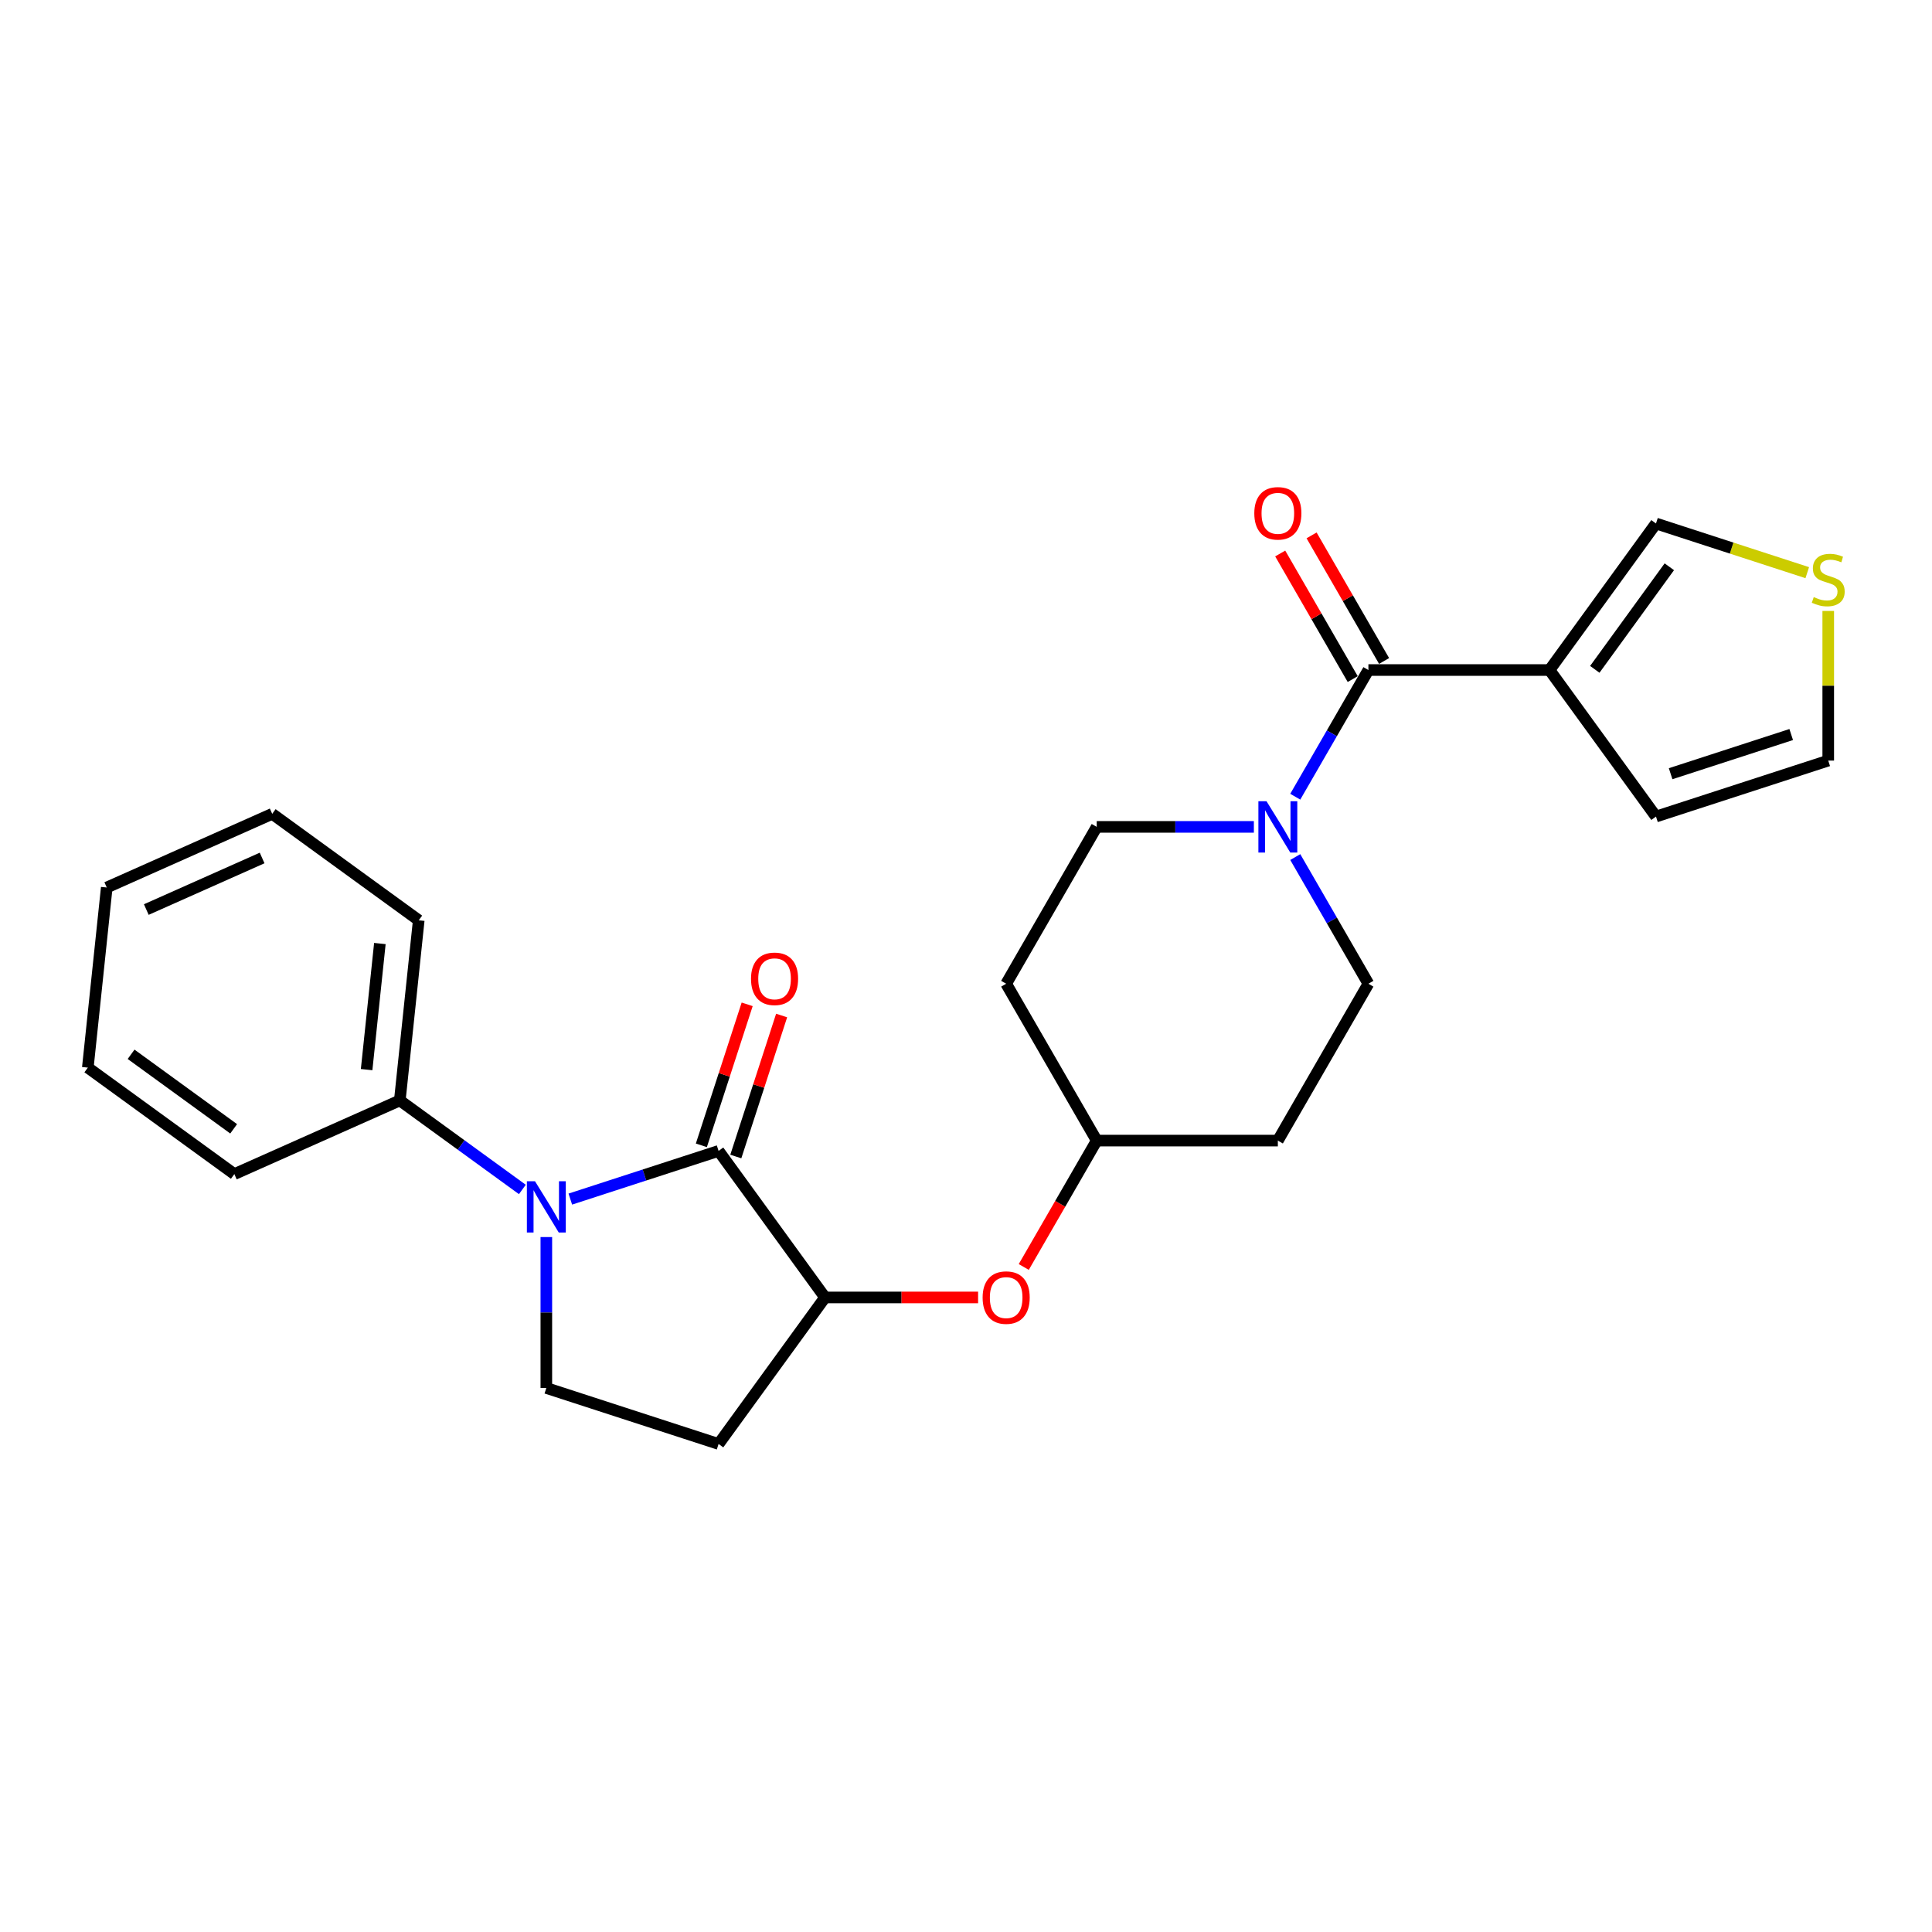 <?xml version='1.0' encoding='iso-8859-1'?>
<svg version='1.1' baseProfile='full'
              xmlns='http://www.w3.org/2000/svg'
                      xmlns:rdkit='http://www.rdkit.org/xml'
                      xmlns:xlink='http://www.w3.org/1999/xlink'
                  xml:space='preserve'
width='1000px' height='1000px' viewBox='0 0 1000 1000'>
<!-- END OF HEADER -->
<rect style='opacity:1.0;fill:#FFFFFF;stroke:none' width='1000' height='1000' x='0' y='0'> </rect>
<path class='bond-0' d='M 295.194,620.649 L 333.567,608.18' style='fill:none;fill-rule:evenodd;stroke:#0000FF;stroke-width:6px;stroke-linecap:butt;stroke-linejoin:miter;stroke-opacity:1' />
<path class='bond-0' d='M 333.567,608.18 L 371.94,595.712' style='fill:none;fill-rule:evenodd;stroke:#000000;stroke-width:6px;stroke-linecap:butt;stroke-linejoin:miter;stroke-opacity:1' />
<path class='bond-5' d='M 282.782,640.3 L 282.782,679.364' style='fill:none;fill-rule:evenodd;stroke:#0000FF;stroke-width:6px;stroke-linecap:butt;stroke-linejoin:miter;stroke-opacity:1' />
<path class='bond-5' d='M 282.782,679.364 L 282.782,718.428' style='fill:none;fill-rule:evenodd;stroke:#000000;stroke-width:6px;stroke-linecap:butt;stroke-linejoin:miter;stroke-opacity:1' />
<path class='bond-11' d='M 270.37,615.664 L 238.654,592.621' style='fill:none;fill-rule:evenodd;stroke:#0000FF;stroke-width:6px;stroke-linecap:butt;stroke-linejoin:miter;stroke-opacity:1' />
<path class='bond-11' d='M 238.654,592.621 L 206.939,569.579' style='fill:none;fill-rule:evenodd;stroke:#000000;stroke-width:6px;stroke-linecap:butt;stroke-linejoin:miter;stroke-opacity:1' />
<path class='bond-4' d='M 371.94,595.712 L 427.043,671.555' style='fill:none;fill-rule:evenodd;stroke:#000000;stroke-width:6px;stroke-linecap:butt;stroke-linejoin:miter;stroke-opacity:1' />
<path class='bond-12' d='M 380.856,598.609 L 392.712,562.12' style='fill:none;fill-rule:evenodd;stroke:#000000;stroke-width:6px;stroke-linecap:butt;stroke-linejoin:miter;stroke-opacity:1' />
<path class='bond-12' d='M 392.712,562.12 L 404.568,525.631' style='fill:none;fill-rule:evenodd;stroke:#FF0000;stroke-width:6px;stroke-linecap:butt;stroke-linejoin:miter;stroke-opacity:1' />
<path class='bond-12' d='M 363.024,592.815 L 374.88,556.326' style='fill:none;fill-rule:evenodd;stroke:#000000;stroke-width:6px;stroke-linecap:butt;stroke-linejoin:miter;stroke-opacity:1' />
<path class='bond-12' d='M 374.88,556.326 L 386.736,519.837' style='fill:none;fill-rule:evenodd;stroke:#FF0000;stroke-width:6px;stroke-linecap:butt;stroke-linejoin:miter;stroke-opacity:1' />
<path class='bond-1' d='M 708.283,346.807 L 689.355,379.591' style='fill:none;fill-rule:evenodd;stroke:#000000;stroke-width:6px;stroke-linecap:butt;stroke-linejoin:miter;stroke-opacity:1' />
<path class='bond-1' d='M 689.355,379.591 L 670.427,412.375' style='fill:none;fill-rule:evenodd;stroke:#0000FF;stroke-width:6px;stroke-linecap:butt;stroke-linejoin:miter;stroke-opacity:1' />
<path class='bond-2' d='M 708.283,346.807 L 802.03,346.807' style='fill:none;fill-rule:evenodd;stroke:#000000;stroke-width:6px;stroke-linecap:butt;stroke-linejoin:miter;stroke-opacity:1' />
<path class='bond-15' d='M 716.402,342.119 L 697.636,309.616' style='fill:none;fill-rule:evenodd;stroke:#000000;stroke-width:6px;stroke-linecap:butt;stroke-linejoin:miter;stroke-opacity:1' />
<path class='bond-15' d='M 697.636,309.616 L 678.871,277.113' style='fill:none;fill-rule:evenodd;stroke:#FF0000;stroke-width:6px;stroke-linecap:butt;stroke-linejoin:miter;stroke-opacity:1' />
<path class='bond-15' d='M 700.165,351.494 L 681.399,318.991' style='fill:none;fill-rule:evenodd;stroke:#000000;stroke-width:6px;stroke-linecap:butt;stroke-linejoin:miter;stroke-opacity:1' />
<path class='bond-15' d='M 681.399,318.991 L 662.633,286.488' style='fill:none;fill-rule:evenodd;stroke:#FF0000;stroke-width:6px;stroke-linecap:butt;stroke-linejoin:miter;stroke-opacity:1' />
<path class='bond-8' d='M 802.03,346.807 L 857.133,270.964' style='fill:none;fill-rule:evenodd;stroke:#000000;stroke-width:6px;stroke-linecap:butt;stroke-linejoin:miter;stroke-opacity:1' />
<path class='bond-8' d='M 825.464,346.451 L 864.036,293.361' style='fill:none;fill-rule:evenodd;stroke:#000000;stroke-width:6px;stroke-linecap:butt;stroke-linejoin:miter;stroke-opacity:1' />
<path class='bond-10' d='M 802.03,346.807 L 857.133,422.649' style='fill:none;fill-rule:evenodd;stroke:#000000;stroke-width:6px;stroke-linecap:butt;stroke-linejoin:miter;stroke-opacity:1' />
<path class='bond-3' d='M 648.998,427.994 L 608.331,427.994' style='fill:none;fill-rule:evenodd;stroke:#0000FF;stroke-width:6px;stroke-linecap:butt;stroke-linejoin:miter;stroke-opacity:1' />
<path class='bond-3' d='M 608.331,427.994 L 567.663,427.994' style='fill:none;fill-rule:evenodd;stroke:#000000;stroke-width:6px;stroke-linecap:butt;stroke-linejoin:miter;stroke-opacity:1' />
<path class='bond-27' d='M 670.427,443.612 L 689.355,476.396' style='fill:none;fill-rule:evenodd;stroke:#0000FF;stroke-width:6px;stroke-linecap:butt;stroke-linejoin:miter;stroke-opacity:1' />
<path class='bond-27' d='M 689.355,476.396 L 708.283,509.181' style='fill:none;fill-rule:evenodd;stroke:#000000;stroke-width:6px;stroke-linecap:butt;stroke-linejoin:miter;stroke-opacity:1' />
<path class='bond-9' d='M 427.043,671.555 L 466.651,671.555' style='fill:none;fill-rule:evenodd;stroke:#000000;stroke-width:6px;stroke-linecap:butt;stroke-linejoin:miter;stroke-opacity:1' />
<path class='bond-9' d='M 466.651,671.555 L 506.259,671.555' style='fill:none;fill-rule:evenodd;stroke:#FF0000;stroke-width:6px;stroke-linecap:butt;stroke-linejoin:miter;stroke-opacity:1' />
<path class='bond-25' d='M 427.043,671.555 L 371.94,747.398' style='fill:none;fill-rule:evenodd;stroke:#000000;stroke-width:6px;stroke-linecap:butt;stroke-linejoin:miter;stroke-opacity:1' />
<path class='bond-6' d='M 282.782,718.428 L 371.94,747.398' style='fill:none;fill-rule:evenodd;stroke:#000000;stroke-width:6px;stroke-linecap:butt;stroke-linejoin:miter;stroke-opacity:1' />
<path class='bond-7' d='M 935.436,296.406 L 896.284,283.685' style='fill:none;fill-rule:evenodd;stroke:#CCCC00;stroke-width:6px;stroke-linecap:butt;stroke-linejoin:miter;stroke-opacity:1' />
<path class='bond-7' d='M 896.284,283.685 L 857.133,270.964' style='fill:none;fill-rule:evenodd;stroke:#000000;stroke-width:6px;stroke-linecap:butt;stroke-linejoin:miter;stroke-opacity:1' />
<path class='bond-28' d='M 946.292,316.226 L 946.292,354.953' style='fill:none;fill-rule:evenodd;stroke:#CCCC00;stroke-width:6px;stroke-linecap:butt;stroke-linejoin:miter;stroke-opacity:1' />
<path class='bond-28' d='M 946.292,354.953 L 946.292,393.68' style='fill:none;fill-rule:evenodd;stroke:#000000;stroke-width:6px;stroke-linecap:butt;stroke-linejoin:miter;stroke-opacity:1' />
<path class='bond-19' d='M 529.894,655.787 L 548.779,623.077' style='fill:none;fill-rule:evenodd;stroke:#FF0000;stroke-width:6px;stroke-linecap:butt;stroke-linejoin:miter;stroke-opacity:1' />
<path class='bond-19' d='M 548.779,623.077 L 567.663,590.368' style='fill:none;fill-rule:evenodd;stroke:#000000;stroke-width:6px;stroke-linecap:butt;stroke-linejoin:miter;stroke-opacity:1' />
<path class='bond-16' d='M 857.133,422.649 L 946.292,393.68' style='fill:none;fill-rule:evenodd;stroke:#000000;stroke-width:6px;stroke-linecap:butt;stroke-linejoin:miter;stroke-opacity:1' />
<path class='bond-16' d='M 864.713,400.472 L 927.124,380.194' style='fill:none;fill-rule:evenodd;stroke:#000000;stroke-width:6px;stroke-linecap:butt;stroke-linejoin:miter;stroke-opacity:1' />
<path class='bond-20' d='M 206.939,569.579 L 216.738,476.345' style='fill:none;fill-rule:evenodd;stroke:#000000;stroke-width:6px;stroke-linecap:butt;stroke-linejoin:miter;stroke-opacity:1' />
<path class='bond-20' d='M 189.762,553.634 L 196.622,488.37' style='fill:none;fill-rule:evenodd;stroke:#000000;stroke-width:6px;stroke-linecap:butt;stroke-linejoin:miter;stroke-opacity:1' />
<path class='bond-21' d='M 206.939,569.579 L 121.297,607.709' style='fill:none;fill-rule:evenodd;stroke:#000000;stroke-width:6px;stroke-linecap:butt;stroke-linejoin:miter;stroke-opacity:1' />
<path class='bond-13' d='M 708.283,509.181 L 661.41,590.368' style='fill:none;fill-rule:evenodd;stroke:#000000;stroke-width:6px;stroke-linecap:butt;stroke-linejoin:miter;stroke-opacity:1' />
<path class='bond-14' d='M 567.663,427.994 L 520.79,509.181' style='fill:none;fill-rule:evenodd;stroke:#000000;stroke-width:6px;stroke-linecap:butt;stroke-linejoin:miter;stroke-opacity:1' />
<path class='bond-17' d='M 661.41,590.368 L 567.663,590.368' style='fill:none;fill-rule:evenodd;stroke:#000000;stroke-width:6px;stroke-linecap:butt;stroke-linejoin:miter;stroke-opacity:1' />
<path class='bond-18' d='M 520.79,509.181 L 567.663,590.368' style='fill:none;fill-rule:evenodd;stroke:#000000;stroke-width:6px;stroke-linecap:butt;stroke-linejoin:miter;stroke-opacity:1' />
<path class='bond-23' d='M 216.738,476.345 L 140.896,421.242' style='fill:none;fill-rule:evenodd;stroke:#000000;stroke-width:6px;stroke-linecap:butt;stroke-linejoin:miter;stroke-opacity:1' />
<path class='bond-22' d='M 121.297,607.709 L 45.455,552.606' style='fill:none;fill-rule:evenodd;stroke:#000000;stroke-width:6px;stroke-linecap:butt;stroke-linejoin:miter;stroke-opacity:1' />
<path class='bond-22' d='M 120.941,584.275 L 67.852,545.703' style='fill:none;fill-rule:evenodd;stroke:#000000;stroke-width:6px;stroke-linecap:butt;stroke-linejoin:miter;stroke-opacity:1' />
<path class='bond-24' d='M 45.455,552.606 L 55.254,459.373' style='fill:none;fill-rule:evenodd;stroke:#000000;stroke-width:6px;stroke-linecap:butt;stroke-linejoin:miter;stroke-opacity:1' />
<path class='bond-26' d='M 140.896,421.242 L 55.254,459.373' style='fill:none;fill-rule:evenodd;stroke:#000000;stroke-width:6px;stroke-linecap:butt;stroke-linejoin:miter;stroke-opacity:1' />
<path class='bond-26' d='M 135.675,444.09 L 75.726,470.781' style='fill:none;fill-rule:evenodd;stroke:#000000;stroke-width:6px;stroke-linecap:butt;stroke-linejoin:miter;stroke-opacity:1' />
<path  class='atom-0' d='M 276.913 611.407
L 285.613 625.469
Q 286.475 626.856, 287.863 629.369
Q 289.25 631.881, 289.325 632.031
L 289.325 611.407
L 292.85 611.407
L 292.85 637.956
L 289.213 637.956
L 279.876 622.582
Q 278.788 620.782, 277.626 618.719
Q 276.501 616.657, 276.163 616.019
L 276.163 637.956
L 272.713 637.956
L 272.713 611.407
L 276.913 611.407
' fill='#0000FF'/>
<path  class='atom-4' d='M 655.542 414.719
L 664.241 428.781
Q 665.104 430.169, 666.491 432.681
Q 667.879 435.193, 667.954 435.343
L 667.954 414.719
L 671.478 414.719
L 671.478 441.268
L 667.841 441.268
L 658.504 425.894
Q 657.416 424.094, 656.254 422.031
Q 655.129 419.969, 654.792 419.331
L 654.792 441.268
L 651.342 441.268
L 651.342 414.719
L 655.542 414.719
' fill='#0000FF'/>
<path  class='atom-8' d='M 938.792 309.045
Q 939.092 309.158, 940.329 309.683
Q 941.567 310.208, 942.917 310.545
Q 944.304 310.845, 945.654 310.845
Q 948.167 310.845, 949.629 309.645
Q 951.091 308.408, 951.091 306.271
Q 951.091 304.808, 950.341 303.908
Q 949.629 303.008, 948.504 302.521
Q 947.379 302.033, 945.504 301.471
Q 943.142 300.758, 941.717 300.083
Q 940.329 299.408, 939.317 297.983
Q 938.342 296.558, 938.342 294.158
Q 938.342 290.821, 940.592 288.759
Q 942.879 286.696, 947.379 286.696
Q 950.454 286.696, 953.941 288.159
L 953.079 291.046
Q 949.891 289.734, 947.492 289.734
Q 944.904 289.734, 943.479 290.821
Q 942.054 291.871, 942.092 293.708
Q 942.092 295.133, 942.804 295.996
Q 943.554 296.858, 944.604 297.346
Q 945.692 297.833, 947.492 298.396
Q 949.891 299.146, 951.316 299.896
Q 952.741 300.646, 953.754 302.183
Q 954.804 303.683, 954.804 306.271
Q 954.804 309.945, 952.329 311.933
Q 949.891 313.883, 945.804 313.883
Q 943.442 313.883, 941.642 313.358
Q 939.879 312.87, 937.779 312.008
L 938.792 309.045
' fill='#CCCC00'/>
<path  class='atom-10' d='M 508.603 671.63
Q 508.603 665.255, 511.753 661.693
Q 514.903 658.13, 520.79 658.13
Q 526.677 658.13, 529.827 661.693
Q 532.977 665.255, 532.977 671.63
Q 532.977 678.08, 529.79 681.754
Q 526.602 685.392, 520.79 685.392
Q 514.94 685.392, 511.753 681.754
Q 508.603 678.117, 508.603 671.63
M 520.79 682.392
Q 524.84 682.392, 527.015 679.692
Q 529.227 676.955, 529.227 671.63
Q 529.227 666.418, 527.015 663.793
Q 524.84 661.13, 520.79 661.13
Q 516.74 661.13, 514.528 663.755
Q 512.353 666.38, 512.353 671.63
Q 512.353 676.992, 514.528 679.692
Q 516.74 682.392, 520.79 682.392
' fill='#FF0000'/>
<path  class='atom-13' d='M 388.723 506.629
Q 388.723 500.254, 391.872 496.692
Q 395.022 493.129, 400.91 493.129
Q 406.797 493.129, 409.947 496.692
Q 413.097 500.254, 413.097 506.629
Q 413.097 513.078, 409.909 516.753
Q 406.722 520.391, 400.91 520.391
Q 395.06 520.391, 391.872 516.753
Q 388.723 513.116, 388.723 506.629
M 400.91 517.391
Q 404.959 517.391, 407.134 514.691
Q 409.347 511.954, 409.347 506.629
Q 409.347 501.416, 407.134 498.791
Q 404.959 496.129, 400.91 496.129
Q 396.86 496.129, 394.647 498.754
Q 392.472 501.379, 392.472 506.629
Q 392.472 511.991, 394.647 514.691
Q 396.86 517.391, 400.91 517.391
' fill='#FF0000'/>
<path  class='atom-16' d='M 649.223 265.695
Q 649.223 259.32, 652.373 255.757
Q 655.523 252.195, 661.41 252.195
Q 667.297 252.195, 670.447 255.757
Q 673.597 259.32, 673.597 265.695
Q 673.597 272.144, 670.41 275.819
Q 667.222 279.457, 661.41 279.457
Q 655.56 279.457, 652.373 275.819
Q 649.223 272.182, 649.223 265.695
M 661.41 276.457
Q 665.46 276.457, 667.635 273.757
Q 669.847 271.019, 669.847 265.695
Q 669.847 260.482, 667.635 257.857
Q 665.46 255.195, 661.41 255.195
Q 657.36 255.195, 655.148 257.82
Q 652.973 260.445, 652.973 265.695
Q 652.973 271.057, 655.148 273.757
Q 657.36 276.457, 661.41 276.457
' fill='#FF0000'/>
</svg>
